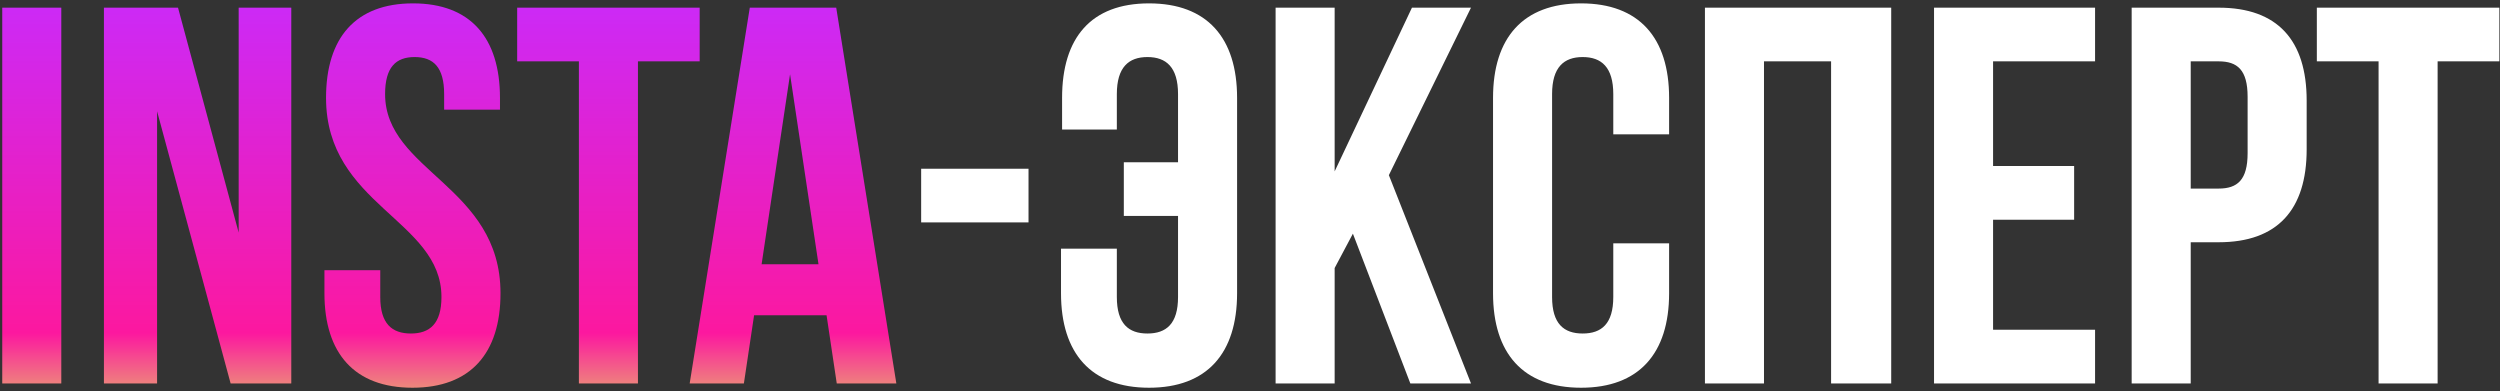 <?xml version="1.0" encoding="UTF-8"?> <svg xmlns="http://www.w3.org/2000/svg" width="326" height="51" viewBox="0 0 326 51" fill="none"><rect x="0" y="0" width="326" height="51" fill="#333333" stroke="none"/> <path d="M0.293 50H7.993V1H0.293V50ZM30.073 50H37.983V1H31.123V30.33L23.213 1H13.553V50H20.483V14.51L30.073 50ZM42.516 12.76C42.516 26.76 57.566 28.65 57.566 38.73C57.566 42.23 56.026 43.49 53.576 43.49C51.126 43.49 49.586 42.23 49.586 38.73V35.23H42.306V38.24C42.306 46.08 46.226 50.56 53.786 50.56C61.346 50.56 65.266 46.08 65.266 38.24C65.266 24.24 50.216 22.35 50.216 12.27C50.216 8.77 51.616 7.44 54.066 7.44C56.516 7.44 57.916 8.77 57.916 12.27V14.3H65.196V12.76C65.196 4.92 61.346 0.44 53.856 0.44C46.366 0.44 42.516 4.92 42.516 12.76ZM67.438 8H75.488V50H83.188V8H91.238V1H67.438V8ZM109.043 1H97.773L89.933 50H97.003L98.333 41.11H107.783L109.113 50H116.883L109.043 1ZM103.023 9.68L106.733 34.46H99.313L103.023 9.68Z" fill="url(#paint0_linear_516_233)"></path> <path d="M120.119 29H134.119V22H120.119V29ZM138.356 32.43V38.24C138.356 46.08 142.276 50.56 149.836 50.56C157.396 50.56 161.316 46.08 161.316 38.24V12.76C161.316 4.92 157.396 0.44 149.836 0.44C142.276 0.44 138.496 4.92 138.496 12.76V16.89H145.636V12.27C145.636 8.77 147.176 7.44 149.626 7.44C152.076 7.44 153.616 8.77 153.616 12.27V21.16H146.546V28.16H153.616V38.73C153.616 42.23 152.076 43.49 149.626 43.49C147.176 43.49 145.636 42.23 145.636 38.73V32.43H138.356ZM183.908 50H191.818L181.108 22.84L191.818 1H184.118L174.038 22.35V1H166.338V50H174.038V34.95L176.418 30.47L183.908 50ZM210.372 31.73V38.73C210.372 42.23 208.832 43.49 206.382 43.49C203.932 43.49 202.392 42.23 202.392 38.73V12.27C202.392 8.77 203.932 7.44 206.382 7.44C208.832 7.44 210.372 8.77 210.372 12.27V17.52H217.652V12.76C217.652 4.92 213.732 0.44 206.172 0.44C198.612 0.44 194.692 4.92 194.692 12.76V38.24C194.692 46.08 198.612 50.56 206.172 50.56C213.732 50.56 217.652 46.08 217.652 38.24V31.73H210.372ZM230.024 8H238.774V50H246.614V1H222.324V50H230.024V8ZM259.897 8H273.197V1H252.197V50H273.197V43H259.897V28.65H270.467V21.65H259.897V8ZM289.309 1H277.969V50H285.669V31.59H289.309C297.009 31.59 300.789 27.32 300.789 19.48V13.11C300.789 5.27 297.009 1 289.309 1ZM289.309 8C291.759 8 293.089 9.12 293.089 12.62V19.97C293.089 23.47 291.759 24.59 289.309 24.59H285.669V8H289.309ZM302.116 8H310.166V50H317.866V8H325.916V1H302.116V8Z" fill="white"></path> <defs> <linearGradient id="paint0_linear_516_233" x1="162" y1="-3" x2="162" y2="57" gradientUnits="userSpaceOnUse"> <stop stop-color="#C82BFE"></stop> <stop offset="0.774" stop-color="#FC189F"></stop> <stop offset="0.982" stop-color="#E3DB61"></stop> </linearGradient> </defs> </svg> 